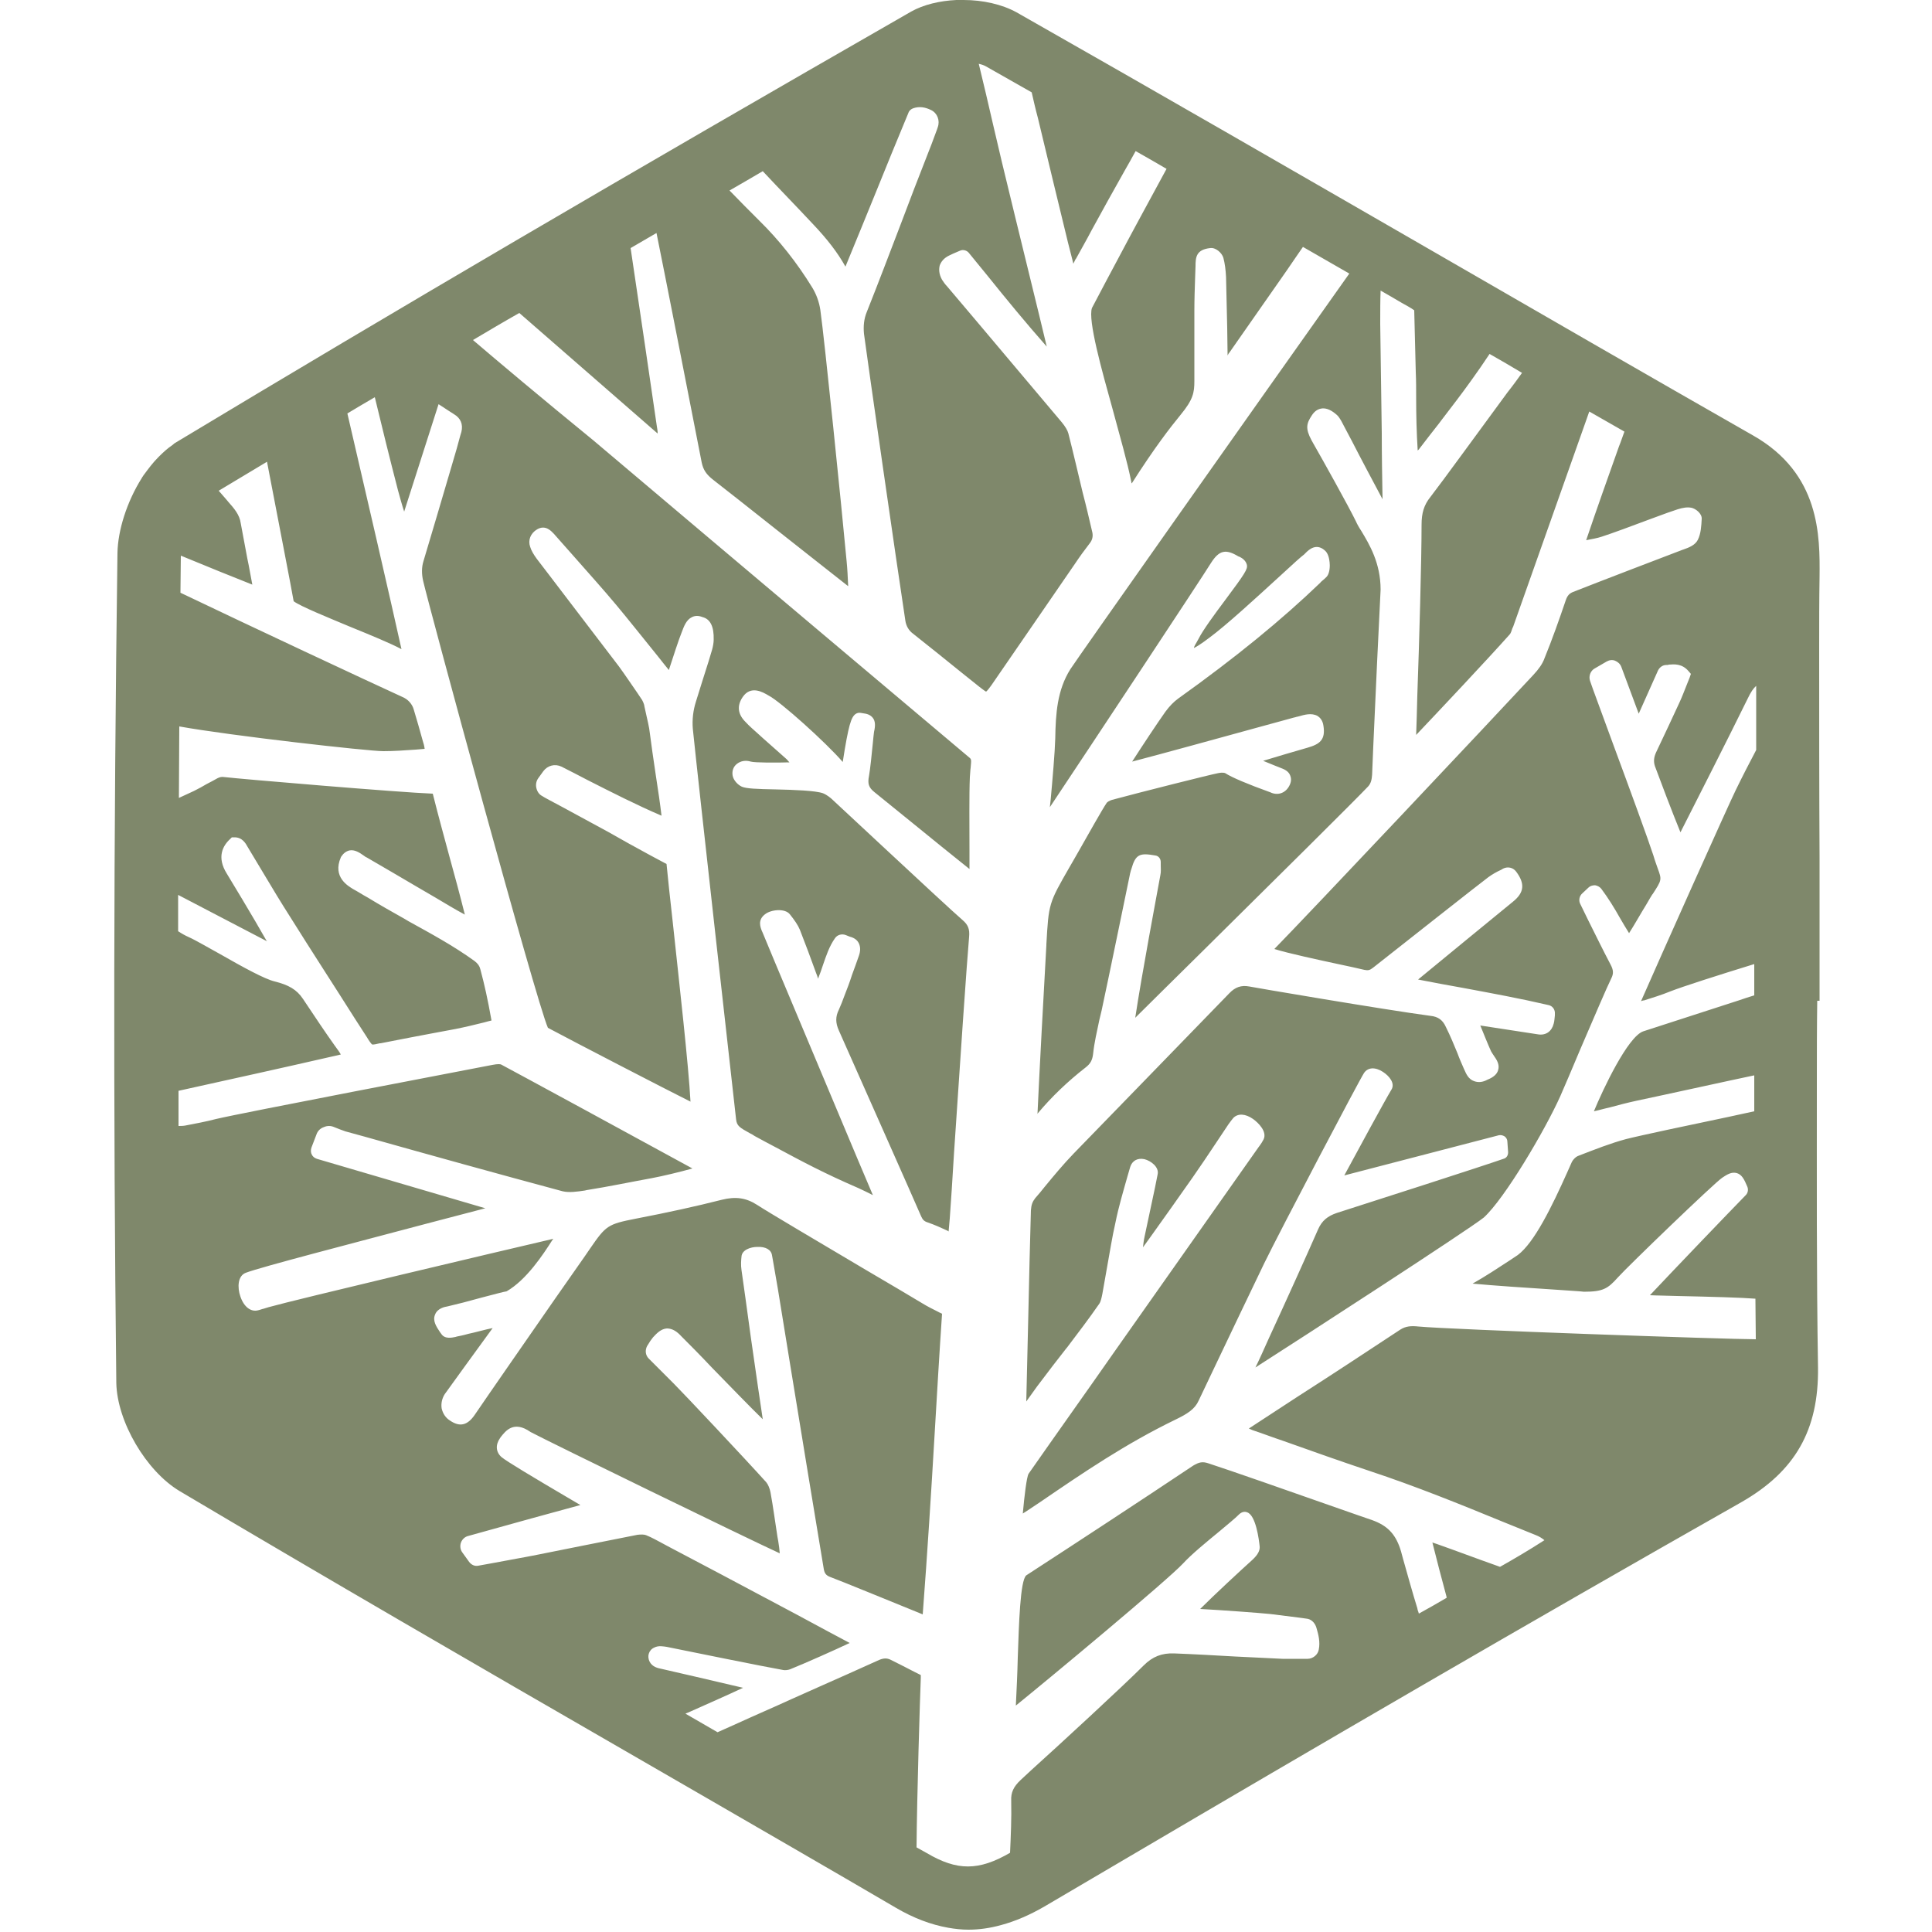 <svg xmlns="http://www.w3.org/2000/svg" xmlns:xlink="http://www.w3.org/1999/xlink" id="Ebene_1" x="0px" y="0px" viewBox="0 0 500 500" style="enable-background:new 0 0 500 500;" xml:space="preserve"><style type="text/css">	.st0{fill:#7F886B;}</style><path class="st0" d="M470.8,167.5c0-6.1,0-12.1,0.1-18.2c0.1-10.6,0.2-26.7-17.2-36.6c-27.7-15.8-55.9-32.1-83.1-47.8 C335.4,44.6,299,23.6,263.1,3.2c-3.8-2.1-8.8-3.2-13.7-3.2c-0.5,0-1,0-1.5,0c-0.1,0-0.3,0-0.4,0c-4.3,0.2-8.5,1.2-11.7,3 C162.4,45.1,102,80.5,45.7,114.4c-0.4,0.2-0.8,0.5-1.1,0.8c-1.2,0.8-2.3,1.8-3.4,2.9c-0.1,0.1-0.2,0.2-0.3,0.3 c-1.3,1.3-2.5,2.9-3.6,4.4c-0.2,0.2-0.3,0.5-0.5,0.7c0,0.1-0.1,0.2-0.1,0.2c-3.9,6.2-6.2,13.6-6.3,19.4c-1,72.7-1.1,144.9-0.3,214.7 c0,0,0,0,0,0c0,0,0,0,0,0c0,0,0,0.1,0,0.1c0.2,10,7.7,22.8,16.4,28c38.1,22.6,77.1,45.2,114.9,67c14.5,8.4,29.3,16.9,44.1,25.5 c8.8,5.1,17.6,10.2,26.3,15.3c4.6,2.7,9.1,4.4,13.6,5.2c1.7,0.3,3.5,0.5,5.2,0.5l0,0l0,0c2.8,0,5.6-0.4,8.5-1.2 c3.7-1,7.4-2.6,11.2-4.8c7-4.1,14.3-8.4,21.6-12.7c48.1-28.3,102.8-60.2,158.7-91.9c14-8,20.1-18.7,19.9-34.9 c-0.4-24.6-0.3-49.6-0.3-73.8c0-7,0-14.1,0.1-21.1h0.6h0v-8.3c0-9.6,0-19.2,0-28.8C470.8,204.1,470.8,185.8,470.8,167.5 C470.8,167.5,470.8,167.5,470.8,167.5z M388.2,405.5l-1.1-0.4c-5.1-1.8-10.1-3.7-15.2-5.5c-0.4-0.1-0.8-0.3-1.2-0.4 c0.9,3.6,2.6,10.2,3.6,13.8c0,0.1,0.1,0.3,0.1,0.5c-2.4,1.4-4.8,2.8-7.2,4.1c-0.1-0.3-0.2-0.7-0.3-0.9c0-0.2-0.1-0.3-0.1-0.5 c-1-3.2-2.7-9.2-3.7-12.8c-0.4-1.5-0.7-2.6-0.8-2.8c-1.3-3.7-3.3-5.8-7.2-7.2c-1.5-0.5-4.9-1.7-9.2-3.2 c-11.1-3.9-27.9-9.8-33.2-11.5c-1.5-0.5-2.4-0.3-3.9,0.6c-14.4,9.6-28.9,19.1-43.2,28.4c-1.6,1.3-1.9,12.8-2.2,21.2 c-0.1,4.2-0.3,8.5-0.5,12.5c8.9-7.2,39.2-32.4,43.3-36.8c2.2-2.4,6-5.5,9.4-8.3c2-1.7,3.9-3.2,5.2-4.5c0.6-0.5,1.3-0.7,2-0.4 c2.2,0.8,3,6.9,3.2,8.8c0.1,1.1-0.5,2.2-1.9,3.5c-3,2.7-9.8,9-13.5,12.7c5.7,0.3,15.1,1,18.1,1.3c2.4,0.3,4.7,0.6,7.2,0.9l2.2,0.3 c1.2,0.1,2.1,1,2.5,2.1l0.1,0.3c0.5,1.7,1,3.6,0.6,5.6c-0.2,1.3-1.5,2.4-2.9,2.4l-1.3,0c-1.7,0-3.5,0-5.2,0 c-4.1-0.2-8.2-0.4-12.3-0.6c-5.3-0.3-10.5-0.6-15.8-0.8c-3.1-0.1-5.5,0.8-7.8,3.1c-5.5,5.5-22,20.7-29.1,27.1l-2.8,2.6 c-1.8,1.7-2.5,3.2-2.4,5.3c0.1,4.6-0.1,9.1-0.3,13.5c-8.1,4.7-13.7,4.7-21.5,0.1c-0.9-0.5-1.8-1-2.7-1.5c0.1-13.1,0.9-39.1,1.1-43.9 c0-0.2,0-0.4,0-0.7l-1.6-0.8c-2.1-1.1-4.1-2.1-6.3-3.2c-0.9-0.4-1.7-0.4-2.9,0.1c-5.1,2.3-10.2,4.6-15.2,6.8 c-2.5,1.1-4.9,2.2-7.4,3.3c-4.8,2.2-9.7,4.3-14.5,6.5c-1.6,0.7-3.1,1.4-4.7,2.1c-2.8-1.6-5.5-3.2-8.3-4.8c0.2-0.1,0.4-0.2,0.7-0.3 c4-1.8,10.4-4.6,14.2-6.4c-6.8-1.6-18.4-4.3-21.1-4.9c-1-0.2-2.4-0.5-3.1-1.9c-0.3-0.6-0.4-1.4-0.2-2c0.2-0.7,0.7-1.3,1.4-1.6 c1.1-0.6,2.4-0.3,3.2-0.2c5.9,1.2,25.6,5.2,30.2,6c0.5,0.1,1.3,0,1.8-0.2c4.2-1.7,11.6-5,15.4-6.8c-3-1.6-8.1-4.3-13.8-7.4 c-12.9-6.9-29-15.4-33.2-17.6l-1.3-0.7c-1.5-0.8-2.9-1.6-4.4-2.2c-0.5-0.2-1.3-0.2-2.2-0.1c-4.7,0.9-9.4,1.9-14.1,2.8 c-4,0.8-8,1.6-12,2.4c-3.5,0.7-7.1,1.3-10.7,2l-4.4,0.8c-0.9,0.2-1.8-0.2-2.4-1l-1.8-2.5c-0.5-0.7-0.6-1.7-0.3-2.5 c0.3-0.8,1-1.5,1.9-1.7c5.4-1.5,10.8-3,16.2-4.5c4.3-1.2,8.5-2.3,12.8-3.5c-1-0.6-2.2-1.3-3.4-2c-8.5-5-15.7-9.3-17-10.4 c-1.5-1.3-1.6-3.2-0.4-4.9l0.2-0.3c1.2-1.5,3.3-4.4,7.7-1.3c4.9,2.6,56,27.5,64.5,31.4c-0.1-1.1-0.2-2.1-0.4-3.2l-0.2-1.1 c-0.6-3.8-1.1-7.7-1.8-11.5c-0.2-1-0.6-2-1.1-2.6c-5.4-6-21.3-22.9-23.9-25.5c-1.6-1.6-3.2-3.2-4.9-4.9l-1.6-1.6 c-0.9-0.9-1-2.2-0.4-3.3l0.2-0.3c0.4-0.7,0.8-1.3,1.3-1.9c1-1.1,2.1-2.2,3.6-2.3c1.5,0,2.7,0.9,3.7,2c1.9,1.9,4.9,4.9,8,8.2 c4.5,4.6,9.8,10.1,13.1,13.3c-0.4-2.7-0.9-6.1-1.3-8.8l-1.8-12.5c-0.9-6.5-2-14.7-2.4-17.3c-0.2-1.3-0.1-2.6,0-3.5 c0.1-1.7,2.3-2.5,4.1-2.5c2.1-0.1,3.6,0.7,3.8,2.2l0.2,1.1c0.4,2.5,0.9,5,1.3,7.5c1.2,7.5,4.8,29.5,7.8,47.8 c1.8,10.7,3.3,20.2,4.1,24.8c0.2,1.1,0.6,1.6,1.6,2c2.5,0.9,16.6,6.7,24,9.7c1.2-15.8,2.2-31.6,3.1-47c0.6-10.1,1.2-20.5,1.9-30.8 c-0.3-0.2-0.7-0.3-1-0.5c-1.4-0.7-2.8-1.4-4.1-2.2c-2.8-1.7-8.4-5-14.7-8.7c-11.8-7-25.2-14.9-28.1-16.8c-2.8-1.8-5.5-2.2-9.1-1.3 c-6.7,1.7-14,3.3-22.3,4.9c-7.2,1.4-7.7,1.8-11.7,7.6c-1.4,2.1-4.9,7-9,12.9c-7.7,11.1-17.3,24.9-20.9,30.2 c-1.9,2.8-3.9,3.3-6.5,1.5c-1.1-0.7-1.8-1.8-2.1-3.1c-0.2-1.3,0.1-2.6,0.8-3.7l5.2-7.2c2.4-3.3,4.8-6.6,7.2-9.9 c-2,0.4-4.4,1.1-6.3,1.5c-1.4,0.4-2.5,0.6-3,0.7l-0.3,0.1c-1,0.2-2.8,0.6-3.7-0.8l-0.3-0.4c-1-1.5-2-3-1.3-4.6 c0.6-1.6,2.5-2,3.2-2.1c2.2-0.5,5.7-1.4,8.9-2.3c4.2-1.1,5.7-1.5,6.4-1.6c5.2-3,9.5-9.6,11.8-13.2l0.3-0.4 c-14.2,3.3-66.6,15.7-73.7,17.7c-0.4,0.1-0.9,0.3-1.3,0.4c-0.5,0.1-0.9,0.3-1.4,0.4c-1.9,0.5-3.7-0.9-4.6-3.6 c-0.8-2.3-0.7-5.3,1.4-6.1c3.9-1.5,27.9-7.7,47.1-12.8c5.7-1.5,11.1-2.9,14.9-3.9L82,299.9c-0.6-0.2-1.1-0.6-1.3-1.1 c-0.3-0.5-0.3-1.2-0.1-1.8l1.3-3.4c0.3-0.9,1-1.6,1.9-1.9c0.9-0.4,1.8-0.4,2.7,0c1,0.4,2,0.8,2.9,1.1l5.1,1.4 c16.7,4.7,34,9.5,51.1,14.1c1.7,0.4,3.8,0.1,5.8-0.2l0.4-0.1c5.7-0.9,11.4-2.1,16.9-3.1c2.7-0.5,7.3-1.6,10.5-2.5 c-11.3-6.2-47.2-25.7-49.5-26.9c-0.2-0.1-0.8-0.2-2.3,0.1c-7.8,1.5-64.8,12.4-71.5,14c-2.7,0.7-5.4,1.2-8,1.7 c-0.6,0.1-1.2,0.1-1.7,0.1c0-3,0-6.1,0-9.1c0,0,0,0,0,0c13.1-2.9,26.3-5.8,39.4-8.8c0.8-0.2,1.9-0.4,2.6-0.6c-0.3-0.6-1-1.5-1.5-2.2 c-2.5-3.5-5.1-7.4-8.3-12.2c-1.6-2.4-3.7-3.6-7.3-4.5c-2.6-0.6-8.4-3.8-14-7c-3.3-1.8-6.3-3.6-8.3-4.5c-0.9-0.4-1.8-0.9-2.7-1.5 c0-3.1,0-6.3,0-9.4l22.8,11.9c0.1,0,0.1,0.1,0.2,0.1c0,0,0-0.1-0.1-0.1c-3.2-5.7-10.1-17.1-10.3-17.4c-2.7-4.3-1-7.3,0.9-9l0.4-0.4 l0.5,0c2.2-0.1,3.1,1.6,3.6,2.5c0.1,0.2,0.2,0.3,0.3,0.5c1.3,2.2,2.6,4.3,3.9,6.5c2.2,3.7,4.5,7.5,6.8,11.1 c5.5,8.8,11.3,17.7,16.8,26.4l3.1,4.8c0.4,0.7,1.1,1.7,1.3,1.8c0.2,0.1,1.2-0.1,2-0.3l0.2,0c2.6-0.5,5.1-1,7.7-1.5 c3.8-0.7,7.8-1.5,11.7-2.2c2.5-0.5,5-1.1,7.4-1.7c0.6-0.2,1.2-0.3,1.9-0.5c-1-5.6-1.8-9.2-2.9-13.3c-0.2-0.8-0.6-1.4-1.5-2.1 c-5.4-3.9-11.3-7.1-17.1-10.3l-1-0.6c-3.2-1.8-6.4-3.6-9.5-5.5c-1.3-0.7-2.5-1.5-3.8-2.2c-1.3-0.8-5.4-3.1-3.2-8.2l0.1-0.2 c0.6-0.9,1.3-1.4,2.1-1.6c1.4-0.3,2.7,0.6,3.7,1.3c0.3,0.2,0.5,0.4,0.8,0.5c4.3,2.5,8.6,5,13,7.6l4.8,2.8c2.5,1.5,5,3,7.6,4.4 c-1.3-5.2-2.6-10-3.9-14.7c-1.4-5.2-2.9-10.6-4.4-16.6c-8.3-0.3-49.8-3.8-54-4.3c-0.6-0.1-1.1,0-1.7,0.3c-0.9,0.5-1.8,1-2.8,1.5 c-1,0.6-2.1,1.2-3.3,1.8c-1.3,0.6-2.6,1.2-3.9,1.8c0-6.2,0.1-12.3,0.1-18.5c13.3,2.4,48.9,6.4,52.8,6.4c0,0,0,0,0,0 c2.7,0,5.5-0.2,8.4-0.4c0.8-0.1,1.6-0.1,2.3-0.2c-0.1-0.8-0.3-1.5-0.5-2.1c-0.7-2.6-1.5-5.3-2.3-8c-0.4-1.5-1.5-2.7-2.9-3.3 c-9.4-4.3-39.1-18.2-57.5-27c0-3.2,0.1-6.4,0.1-9.6c6,2.5,14.2,5.8,18.5,7.5c-0.4-2-0.8-4.5-1.3-6.8c-0.8-4.3-1.5-8.1-1.7-9.1 c-0.3-2.2-1.7-3.8-3.2-5.5l-0.5-0.6c-0.7-0.8-1.3-1.5-2-2.3c4.2-2.5,8.3-5,12.5-7.5c3,15.7,6.3,32.6,6.9,36.1 c1.7,1.3,9.1,4.3,14.6,6.6c5.4,2.2,10.5,4.3,13.3,5.8c-2.3-10.5-10.2-44.7-14-61c2.3-1.4,4.7-2.8,7.1-4.2c1.9,7.9,3.9,16,6,24.1 c0.5,1.8,1,3.7,1.6,5.5l8.9-27.8l2.6,1.7c0.5,0.3,0.9,0.6,1.4,0.9c1.7,1,2.4,2.6,1.9,4.6l-0.3,1c-0.3,1.1-0.6,2.2-0.9,3.3l-1.7,5.8 c-2.2,7.6-4.6,15.5-6.9,23.3c-0.5,1.6-0.5,3.3-0.1,5.1c1.5,6.6,29.2,108.7,32.3,115.7c7.3,3.9,30.3,15.8,36.9,19.1 c-0.5-9.4-2.9-30.6-4.6-46.5c-0.7-6.3-1.3-11.7-1.6-15l-4.3-2.3c-3.7-2-7.3-4-10.8-6c-2.2-1.2-7.4-4-11.6-6.3 c-2.8-1.5-5.1-2.7-5.5-3c-0.8-0.4-1.3-1.2-1.5-2.1c-0.2-0.9,0-1.8,0.5-2.5l1.3-1.8c1.1-1.5,3-2,4.7-1.2c2.2,1.1,4.5,2.3,6.8,3.5 c6.3,3.2,12.8,6.5,19.1,9.2c-0.3-2.6-0.9-6.8-1.5-10.6c-0.6-4-1.2-8.2-1.5-10.6c-0.2-1.9-0.7-3.7-1.1-5.6c-0.1-0.6-0.3-1.2-0.4-1.9 c-0.1-0.4-0.3-0.8-0.5-1.2l-1.2-1.8c-1.6-2.3-3.2-4.7-4.8-6.9c-2.6-3.4-8.1-10.6-12.9-16.9c-3.9-5.1-7.3-9.6-8.4-11 c-0.8-1.1-1.4-2.1-1.7-3.1c-0.6-1.7,0.1-3.5,1.8-4.5c2.2-1.3,3.7,0.5,4.3,1.1c1.8,2,3.6,4.1,5.4,6.1c3.6,4.1,7.4,8.3,10.9,12.5 c2.6,3.1,7.3,9,10.7,13.2c1,1.3,2,2.5,2.8,3.5c1.1-3.4,2.6-8,3.3-9.7c0.6-1.6,1.2-3.3,2.7-4c0.8-0.4,1.7-0.4,2.7,0 c2,0.5,3,2.4,2.9,5.9c0,0.7-0.2,1.8-0.4,2.5l-0.9,3c-1.1,3.4-2.2,7-3.3,10.5c-0.7,2.2-1,4.6-0.8,7c1.5,14.7,10.3,93.1,11.2,101.1 c0.2,1.7,0.9,2.1,3.6,3.6c0.4,0.2,0.8,0.4,1.2,0.7c2,1.1,3.9,2.1,5.6,3c6.9,3.7,12.3,6.6,21.3,10.5c1.1,0.5,2.1,1,3.1,1.5 c0.2,0.1,0.4,0.2,0.6,0.3l-3.9-9.2c-8.2-19.6-23.6-56.1-24.7-58.9l-0.1-0.2c-0.4-1-1.2-2.9,0.8-4.4c1.5-1.2,5.1-1.6,6.4,0 c1.2,1.5,2.1,2.8,2.6,4c1.4,3.6,2.8,7.3,4.2,11.2c0.2,0.5,0.4,1,0.5,1.5c0.5-1.2,0.9-2.4,1.3-3.6c0.8-2.3,1.6-4.8,3.1-6.9 c0.6-0.9,1.8-1.2,2.8-0.8c0.3,0.1,0.7,0.3,1,0.4c1.2,0.3,2,0.9,2.4,1.8c0.4,0.9,0.4,1.9,0,3.1c-0.6,1.7-1.2,3.4-1.8,5 c-0.6,1.9-1.3,3.7-2,5.5c-0.3,0.9-1,2.6-1.4,3.5c-0.9,1.8-0.9,3.4,0,5.4c5.5,12.4,19.5,43.9,21.3,48.1c0.4,0.9,0.8,1.3,1.8,1.6 c1.7,0.6,3.3,1.3,5,2.1c0.1,0.1,0.2,0.1,0.3,0.2c0.1-1.2,0.2-2.3,0.3-3.4c0.3-4.2,0.7-10.1,1.1-16.9c1.4-21.3,3.4-50.5,3.9-55.9 c0.2-2.1-0.3-3.2-1.7-4.4c-2-1.7-11.9-10.9-20.5-18.9c-5.8-5.4-11.2-10.4-13-12.1c-0.6-0.6-1.6-1.4-2.6-1.8c-1.9-0.7-7.6-0.9-12.2-1 c-5-0.1-7.6-0.2-8.8-0.7c-1.1-0.5-2.2-1.7-2.4-2.9c-0.2-1.2,0.2-2.3,1.1-3c1-0.8,2.3-1,3.6-0.6c1,0.3,6.9,0.3,9.7,0.2 c0.1,0,0.2,0,0.3,0c-0.3-0.3-0.5-0.6-0.7-0.8l-1.8-1.6c-1.5-1.3-2.9-2.6-4.4-3.9l-1.1-1c-1.1-1-2.3-2-3.4-3.2c-2-2-2.2-4.2-0.7-6.4 c2.1-3.1,5.2-1.3,6.7-0.4c3,1.5,14.9,12.2,19.2,17.2c1.5-9.7,2.2-11.6,3.3-12.4c0.4-0.3,0.9-0.4,1.4-0.3c0.2,0,0.4,0.1,0.6,0.1 c0.8,0.1,1.8,0.3,2.5,1.2c0.6,0.8,0.7,1.9,0.3,3.6c-0.1,0.7-0.2,1.7-0.3,2.8c-0.3,3.1-0.7,6.9-1,8.6c-0.4,2-0.1,3,1.4,4.2 c2.1,1.7,5.7,4.6,9.5,7.7c5.5,4.5,11.6,9.4,15.1,12.2c0-1.4,0-3.1,0-4.8c0-6.1-0.1-14.6,0.1-19c0.1-1,0.1-1.8,0.2-2.4 c0.2-2.2,0.2-2.2-0.4-2.7c-9.5-8-60.2-50.7-97.2-82C140,102.9,128.6,93.3,122.4,88c3.9-2.3,7.9-4.7,12-7l35.8,31.2 c0-0.3,0-0.7-0.1-1.2c0-0.2-0.1-0.4-0.1-0.6c-0.9-6.3-4.9-33.5-6.8-46.2c2.2-1.3,4.5-2.6,6.7-3.9c2,9.8,8.5,43,11.7,59.4 c0.4,1.9,1.2,3.1,3,4.5c2.6,2,9.3,7.3,16.5,13c6.9,5.4,14.4,11.4,18.4,14.5c0-0.1,0-0.1,0-0.2c-0.1-2.2-0.2-4.3-0.4-6.3 c-1.3-14-5.7-57.2-6.8-65c-0.3-2-1-4-2.1-5.8c-4-6.5-8.6-12.3-13.7-17.3c-2.6-2.6-5.2-5.2-7.7-7.8c2.8-1.6,5.7-3.3,8.6-5 c4.3,4.6,8.7,9.1,13,13.7c3.7,3.9,6.4,7.4,8.4,11c2.9-7,5.4-13.2,7.9-19.3c2.6-6.5,5.3-13,8.4-20.5c0.2-0.6,0.7-1,1.3-1.2 c1.5-0.5,3-0.3,4.6,0.5c1.6,0.8,2.3,2.7,1.7,4.4l-0.2,0.6c-0.7,1.8-1.3,3.6-2,5.3c-2.8,7.1-5.2,13.4-7.5,19.5 c-2.8,7.3-5.4,14.2-8.7,22.5c-0.7,1.7-0.9,3.6-0.7,5.6c0.8,6.2,8.6,60.5,10.7,74.2c0.2,1.4,0.9,2.6,2,3.4c4.2,3.3,8.5,6.8,12.6,10.1 l4.5,3.6c0.4,0.3,1.4,1.1,1.8,1.3c0.4-0.3,1.1-1.3,1.4-1.7c4.3-6.2,8.5-12.4,12.8-18.6l8.8-12.8c1.2-1.8,2.5-3.6,3.9-5.4 c0.6-0.8,0.8-1.7,0.6-2.7c-0.8-3.4-1.6-6.9-2.5-10.3c-1.2-5-2.4-10.2-3.7-15.3c-0.2-0.8-0.8-1.8-1.7-2.9c-7.3-8.7-14.7-17.4-22-26.1 l-7.7-9.1c-0.5-0.5-0.9-1.1-1.3-1.7c-0.9-1.6-0.8-2.9-0.6-3.7c0.3-0.8,0.9-1.9,2.7-2.7c0.6-0.3,1.1-0.5,1.8-0.8l0.7-0.3 c0.8-0.4,1.8-0.1,2.3,0.5c1.6,2,3.3,4,4.9,6c4.9,6.1,10,12.3,15.3,18.3c-1-4.3-2.6-10.7-4.1-16.9c-2.6-10.7-5.6-22.8-7.5-30.8 l-2.3-9.8c-1.2-5.2-2.4-10.4-3.7-15.7c0.8,0.2,1.4,0.4,1.9,0.7c3.9,2.2,7.9,4.5,11.8,6.7c0.5,2.2,1,4.4,1.6,6.6 c2.6,10.8,5.2,21.7,7.8,32.3l1.3,5.1c0,0.1,0,0.2,0.1,0.3c0.1-0.2,0.2-0.4,0.3-0.6c0.1-0.2,0.2-0.5,0.4-0.7c1.3-2.4,2.7-4.8,4-7.3 c2.8-5.1,5.7-10.4,8.6-15.5c0.9-1.6,1.9-3.3,2.8-5c2.7,1.5,5.4,3.1,8,4.6c-4.5,8.3-9.3,17.1-12.3,22.8c-1.1,2-2.1,4-3.2,6 c-1.3,2.4-2.5,4.8-3.8,7.2c-1.1,3.1,2.5,16,5.4,26.4c1.8,6.7,3.8,13.6,4.8,18.7c0,0.1,0,0.2,0.1,0.3c6-9.4,9.9-14.4,12.6-17.7 c3.3-4,3.6-5.8,3.6-8.8c0-2.6,0-5.1,0-7.7c0-3.5,0-7,0-10.4c0-2.9,0.1-5.9,0.2-8.8l0.1-2.8c0-2.4,0.2-4.3,3.8-4.7 c1.4-0.2,3,1.2,3.4,2.5c0.4,1.5,0.6,3.1,0.7,5c0.1,4.4,0.2,8.7,0.3,13.1c0,2.4,0.1,4.8,0.1,7.2c0-0.1,0.1-0.1,0.1-0.2 c0.1-0.2,0.2-0.4,0.4-0.6c2.9-4.2,5.9-8.4,8.8-12.6c2.7-3.9,5.5-7.8,8.2-11.8c0.7-1,1.3-1.9,2-2.9c4,2.3,8,4.6,12,6.9 c-25.6,36.1-70.2,99.3-72.2,102.4c-3.4,5.4-3.8,11.5-3.9,17.9c-0.1,3.6-0.7,10.5-1.2,16c-0.1,0.6-0.1,1.2-0.2,1.8 c9.8-14.7,39.3-59.3,41.7-63.2c2.1-3.3,3.8-3.7,7.1-1.7c0.1,0,0.2,0.1,0.3,0.1c0.6,0.3,1.6,0.9,1.9,2.1c0.2,1.1-0.4,2.1-5.7,9.2 c-2.7,3.6-5.7,7.7-6.8,9.9c-0.2,0.3-0.3,0.6-0.5,0.9c-0.3,0.5-0.6,1-0.7,1.4c0,0,0,0.1,0,0.1c0.6-0.3,1.8-1,3.9-2.6 c4.5-3.3,12.3-10.5,18-15.7c4-3.7,5.9-5.4,6.6-5.9c0.1-0.1,0.3-0.3,0.5-0.5c0.7-0.7,2.6-2.5,4.8-0.6c0.9,0.7,1.2,2.1,1.3,3.1 c0.1,0.8,0.1,2.7-0.7,3.7c-0.4,0.4-0.8,0.8-1.2,1.1c-0.2,0.2-0.4,0.3-0.5,0.5c-10,9.6-21.7,19.2-36.8,30c-1.1,0.8-2.2,1.9-3.3,3.4 c-2,2.8-6.1,9-8.6,12.9c7.3-1.9,22.9-6.2,33.1-9c6.7-1.8,9-2.5,9.2-2.5c0.2-0.1,0.5-0.1,0.8-0.2c1.4-0.4,3.3-1,4.9-0.1 c0.6,0.4,1.3,1.1,1.5,2.5c0.6,3.7-1,4.8-4.1,5.7c-3.2,0.9-8.2,2.4-11.5,3.4c2,0.8,4.1,1.7,4.7,1.9c0.8,0.3,1.9,0.8,2.3,1.9 c0.2,0.5,0.4,1.3-0.1,2.4c-0.9,2-2.8,2.8-4.7,2.1l-0.2-0.1c-6.1-2.2-10.1-3.9-11.8-5c0,0-0.5-0.3-1.9,0c-1.7,0.3-20,4.9-27.4,6.9 c-0.7,0.2-1.3,0.6-1.4,0.8c-1.1,1.6-4.8,8.2-7.3,12.6c-1,1.7-1.8,3.2-2.3,4c-5.4,9.4-5.4,9.4-6,20l0,0.2 c-0.6,10.5-1.9,34.6-2.3,43.7c0-0.1,0.1-0.1,0.1-0.2c3.6-4.3,7.8-8.3,12.3-11.8c1.3-1,1.8-1.9,2-3.6c0.3-2.9,1-5.8,1.6-8.7 c0.2-0.8,0.4-1.7,0.6-2.5c2-9.3,6.4-30.8,7.4-35.6c0.1-0.2,0.1-0.5,0.2-0.7c0-0.1,0.1-0.2,0.1-0.3c1.1-3.9,2.2-4.2,6.2-3.5 c0.8,0.1,1.4,0.8,1.4,1.7c0,0.2,0,0.5,0,0.8c0,0.8,0.1,1.7-0.1,2.6c-1,5.5-4.8,25.6-6.5,36.9c3.2-3.2,9-8.9,18-17.8 c17.6-17.4,39.4-39,42.3-42.1c0.7-0.8,0.9-1.7,1-3l0.3-7.3c0.5-11.5,1.5-33,1.9-40.6c0-6.9-2.9-11.7-5-15.2 c-0.6-0.9-1.1-1.8-1.4-2.5c-1.9-3.9-8.7-16.1-11-20.1l-0.5-0.9c-1.6-3-1.3-4.3,0.1-6.4c0.7-1.1,1.6-1.7,2.7-1.8 c1.2-0.1,2.5,0.5,3.9,1.8c0.4,0.4,0.7,0.9,1,1.4c0.5,0.9,1.5,2.9,2.8,5.3c2.3,4.5,5.5,10.5,7.9,15c-0.1-5.7-0.2-11.4-0.2-17.1 c-0.1-9.4-0.3-18.9-0.4-28.3c0-3,0-6.4,0.1-8.6c1.8,1,3.6,2.1,5.5,3.2c1.1,0.6,2.2,1.2,3.2,1.9l0.4,16c0.1,2.2,0.1,4.5,0.1,6.7 c0,4.4,0.1,8.9,0.4,13.6l0.3-0.3c1.8-2.4,3.5-4.5,5.2-6.7l0.6-0.8c2.6-3.4,5.3-6.9,7.8-10.4c1.6-2.2,3.1-4.4,4.7-6.8 c2.8,1.6,5.6,3.2,8.4,4.9c-1,1.4-2.3,3.2-3.8,5.1c-6.7,9.1-16.8,23-19.9,27c-1.7,2.1-2.3,4.2-2.3,7.2c0,9.3-0.6,30.3-1.1,44.2 c-0.1,4-0.2,7.6-0.3,10.2c5.7-6,18.5-19.6,24.2-26c0.3-0.3,0.5-1,0.7-1.6l0.2-0.4c6.3-17.9,12.7-35.8,19-53.7l0.7-2 c3,1.7,6.1,3.5,9.1,5.2c-0.5,1.3-0.9,2.6-1.4,3.8c-2.8,7.9-5.7,16-8.5,24.3c1.5-0.3,2.8-0.5,4-0.9c2.5-0.8,8.2-2.9,12.7-4.6 c3.2-1.2,6-2.2,7-2.5c1.3-0.4,2.4-0.6,3.5-0.4c1.1,0.2,2.8,1.5,2.7,2.9c-0.1,1.8-0.2,3.8-1,5.4c-0.7,1.4-2.3,2-3.7,2.5l-0.3,0.1 c-3.7,1.4-22.5,8.6-28.3,10.9c-1,0.4-1.5,1-1.9,2.2c-1.7,5-3.5,10.1-5.5,15c-0.5,1.4-1.5,2.8-2.9,4.3c-10.5,11.3-58,61.7-67,70.9 c3.5,1.1,11.4,2.8,16.5,3.9c2.8,0.6,5.2,1.1,6.8,1.5c1,0.2,1.4,0.1,2.3-0.6c7.5-5.9,27.5-21.7,29.8-23.4c1.1-0.8,2.2-1.4,3.3-1.9 l0.5-0.3c1.2-0.6,2.6-0.3,3.4,0.8c2.3,3.1,2.1,5.4-0.9,7.8c-5.9,4.8-18.9,15.5-24.5,20.1c4,0.8,7.9,1.5,11.8,2.2 c7.5,1.4,14.6,2.7,21.9,4.4c1.1,0.2,1.8,1.2,1.7,2.3l0,0.4c-0.1,0.7-0.1,1.4-0.3,2.1c-0.5,2-2,3.1-4,2.8l-15-2.3 c0.9,2.2,2.1,5.2,2.8,6.7c0.2,0.3,0.4,0.7,0.7,1.1c0.7,1,1.6,2.3,1.1,3.8c-0.3,1-1.2,1.8-2.7,2.4c-1.3,0.7-2.4,0.8-3.5,0.4 c-1.5-0.5-2.1-2-2.5-2.9l-0.1-0.2c-0.6-1.4-1.2-2.7-1.7-4.1c-0.9-2.2-1.9-4.6-3-6.8c-0.8-1.8-2-2.7-4-2.9c-12-1.6-46.6-7.5-46.9-7.6 c-2.1-0.4-3.7,0.2-5.2,1.8c-2.1,2.2-34.3,35.3-40.3,41.5c-2.6,2.7-5.1,5.7-7.4,8.5c-0.8,1-1.6,2-2.5,3c-0.7,0.9-1,1.7-1.1,3.1 c-0.2,7.3-0.5,18.2-0.7,28.3c-0.2,8.5-0.4,16.6-0.5,21.2c0.9-1.3,1.9-2.6,2.8-3.9c1.4-1.8,2.7-3.6,4.1-5.4c1.2-1.5,2.3-3,3.5-4.5 l0.1-0.1c2.8-3.7,5.7-7.5,8.4-11.4c0.4-0.6,0.6-1.6,0.8-2.6c0.4-2.3,0.8-4.6,1.2-6.8c0.7-3.8,1.3-7.8,2.2-11.7c0.8-4,2-8,3.1-11.9 l0.7-2.4c0.5-1.6,1.9-2.4,3.7-2c1.6,0.4,3.8,2,3.4,3.9l-0.7,3.5c-0.9,4.2-1.8,8.5-2.7,12.7c-0.2,0.9-0.3,1.8-0.4,2.7l1.6-2.2 c3.7-5.2,7.5-10.5,11.2-15.8c2.1-3,4.1-6,6.1-9c1.1-1.6,2.1-3.2,3.2-4.8c0.4-0.6,0.9-1.2,1.3-1.7c1.2-1.2,3.1-1.1,5.1,0.3 c1.4,1,3.7,3.3,2.7,5.3c-0.3,0.6-0.7,1.2-1,1.6l-0.3,0.4l-37.2,52.8c-7.4,10.6-14.9,21.1-22.3,31.7c-0.5,0.8-1.1,5.8-1.5,10.3 c0.5-0.3,0.9-0.6,1.4-0.9l3-2c11.4-7.8,22.3-15.2,35.1-21.4c3.1-1.5,5-2.7,6-4.9l3.9-8.2c4.3-9,8.7-18.3,13.1-27.4 c4.2-8.6,24.6-47.4,25.8-49.2c1-1.5,2.9-1.6,4.9-0.3c1.7,1.1,3.2,3,2.2,4.6c-1.7,2.8-8.9,16.1-12.2,22.2l40-10.4 c0.5-0.1,1,0,1.5,0.3c0.4,0.3,0.7,0.8,0.7,1.3l0.2,2.8c0,0.8-0.4,1.5-1.2,1.7c-5.1,1.8-33.7,11-43.1,14c-2.4,0.8-3.9,2-4.9,4.3 c-2.8,6.4-8.5,19-12.7,28.1c-1.3,2.9-2.5,5.6-3.5,7.6c12.2-7.8,54.8-35.4,59.1-38.8c5.4-4.9,15.8-22.5,19.8-31.4 c1.1-2.5,3.1-7.2,5.2-12.2c3.4-7.9,6.9-16.1,8-18.3c0.6-1.2,0.6-2.1-0.2-3.6c-2-3.8-3.8-7.5-5.8-11.5l-2-4.1 c-0.5-0.9-0.3-2.1,0.5-2.8l1.6-1.5c0.4-0.4,1-0.6,1.7-0.6c0.6,0.1,1.2,0.4,1.6,0.9c1.8,2.4,3.4,5,4.8,7.5c0.8,1.4,1.6,2.7,2.4,4 c1.3-2,3.2-5.4,4.4-7.3c0.8-1.4,1.4-2.4,1.6-2.7l0.1-0.1c2.4-3.7,2.4-3.7,1.3-6.7c-0.3-0.9-0.7-1.9-1.1-3.3 c-1.3-4-6.2-17.4-10.2-28.2c-3.2-8.8-5.8-15.7-6.2-17c-0.4-1.2,0.1-2.6,1.2-3.2l3.1-1.8c0.7-0.4,1.5-0.5,2.2-0.2 c0.7,0.3,1.3,0.8,1.6,1.6l4.5,12.1l5-11.2c0.4-0.8,1.2-1.4,2.1-1.4c0.2,0,0.5,0,0.7-0.1c1.4-0.1,3.4-0.3,5.1,1.7l0.6,0.7l-0.3,0.9 c-0.3,0.7-0.5,1.3-0.8,2c-0.6,1.5-1.2,3.1-1.9,4.6c-1.9,4.1-3.9,8.4-6,12.8c-0.6,1.3-0.7,2.4-0.3,3.6c1.1,3,4.5,12,6.6,17.1 c3.4-6.7,12.3-24.2,17.4-34.6c0.8-1.7,1.5-2.7,2.2-3.3c0,5.6,0,11.1,0,16.6c-1.8,3.4-3.6,6.9-5.3,10.4c-1.7,3.4-20,44.3-24.5,54.6 c0.3-0.1,0.5-0.2,0.8-0.2c2.2-0.7,4.5-1.4,6.7-2.3c3.3-1.3,12.4-4.2,21.8-7.1v0.7c0,2.5,0,5,0,7.4c-1.3,0.4-2.6,0.8-4,1.3 c-9.3,3-21,6.8-24.7,8c-4,1.3-10.5,15.1-12.8,20.7c1.4-0.3,2.7-0.7,4.1-1c2.2-0.6,4.5-1.2,6.8-1.7c2.8-0.6,10.3-2.2,17.6-3.8 c4.9-1.1,9.8-2.1,13-2.8c0,0.4,0,0.8,0,1.2c0,2.7,0,5.4,0,8.1c-1.9,0.4-4.2,0.9-6.9,1.5c-9.6,2-22.8,4.8-26.3,5.7 c-4.1,1.1-8.1,2.7-12,4.2l-0.5,0.2c-0.5,0.2-1.2,0.9-1.5,1.5c-0.3,0.7-0.7,1.6-1.2,2.7c-3.9,8.7-8.5,18.2-12.8,21.4l-2.1,1.4 c-2.9,1.9-6.4,4.2-9.6,6c5.3,0.5,14.3,1.1,20.5,1.5c5.9,0.4,7.6,0.5,8.3,0.6c5,0,6.2-0.8,8.8-3.7c2.5-2.8,24.9-24.4,27-25.8 c1.2-0.8,2.4-1.6,3.8-1.2c1.3,0.4,1.9,1.6,2.7,3.5c0.3,0.7,0.2,1.6-0.4,2.2c-4.4,4.5-18.5,19.2-24.8,25.9c1.9,0.1,4.4,0.1,7,0.2 c9,0.2,16.5,0.4,20.3,0.7c0,3.5,0.1,7,0.1,10.5c-7.5,0-78.8-2.5-87.3-3.3c-1.9-0.2-3.3-0.1-4.7,0.8c-8.8,5.8-17.6,11.6-26.5,17.3 l-12.7,8.3c0.3,0.1,0.6,0.3,0.9,0.4c2.7,0.9,5.3,1.9,8,2.8c7.3,2.6,14.9,5.3,22.4,7.8c11.8,3.9,23.4,8.6,34.6,13.2 c2.8,1.1,5.6,2.3,8.4,3.4c0.8,0.3,1.6,0.8,2.2,1.3C395.5,401.3,391.9,403.4,388.2,405.5z"></path></svg>